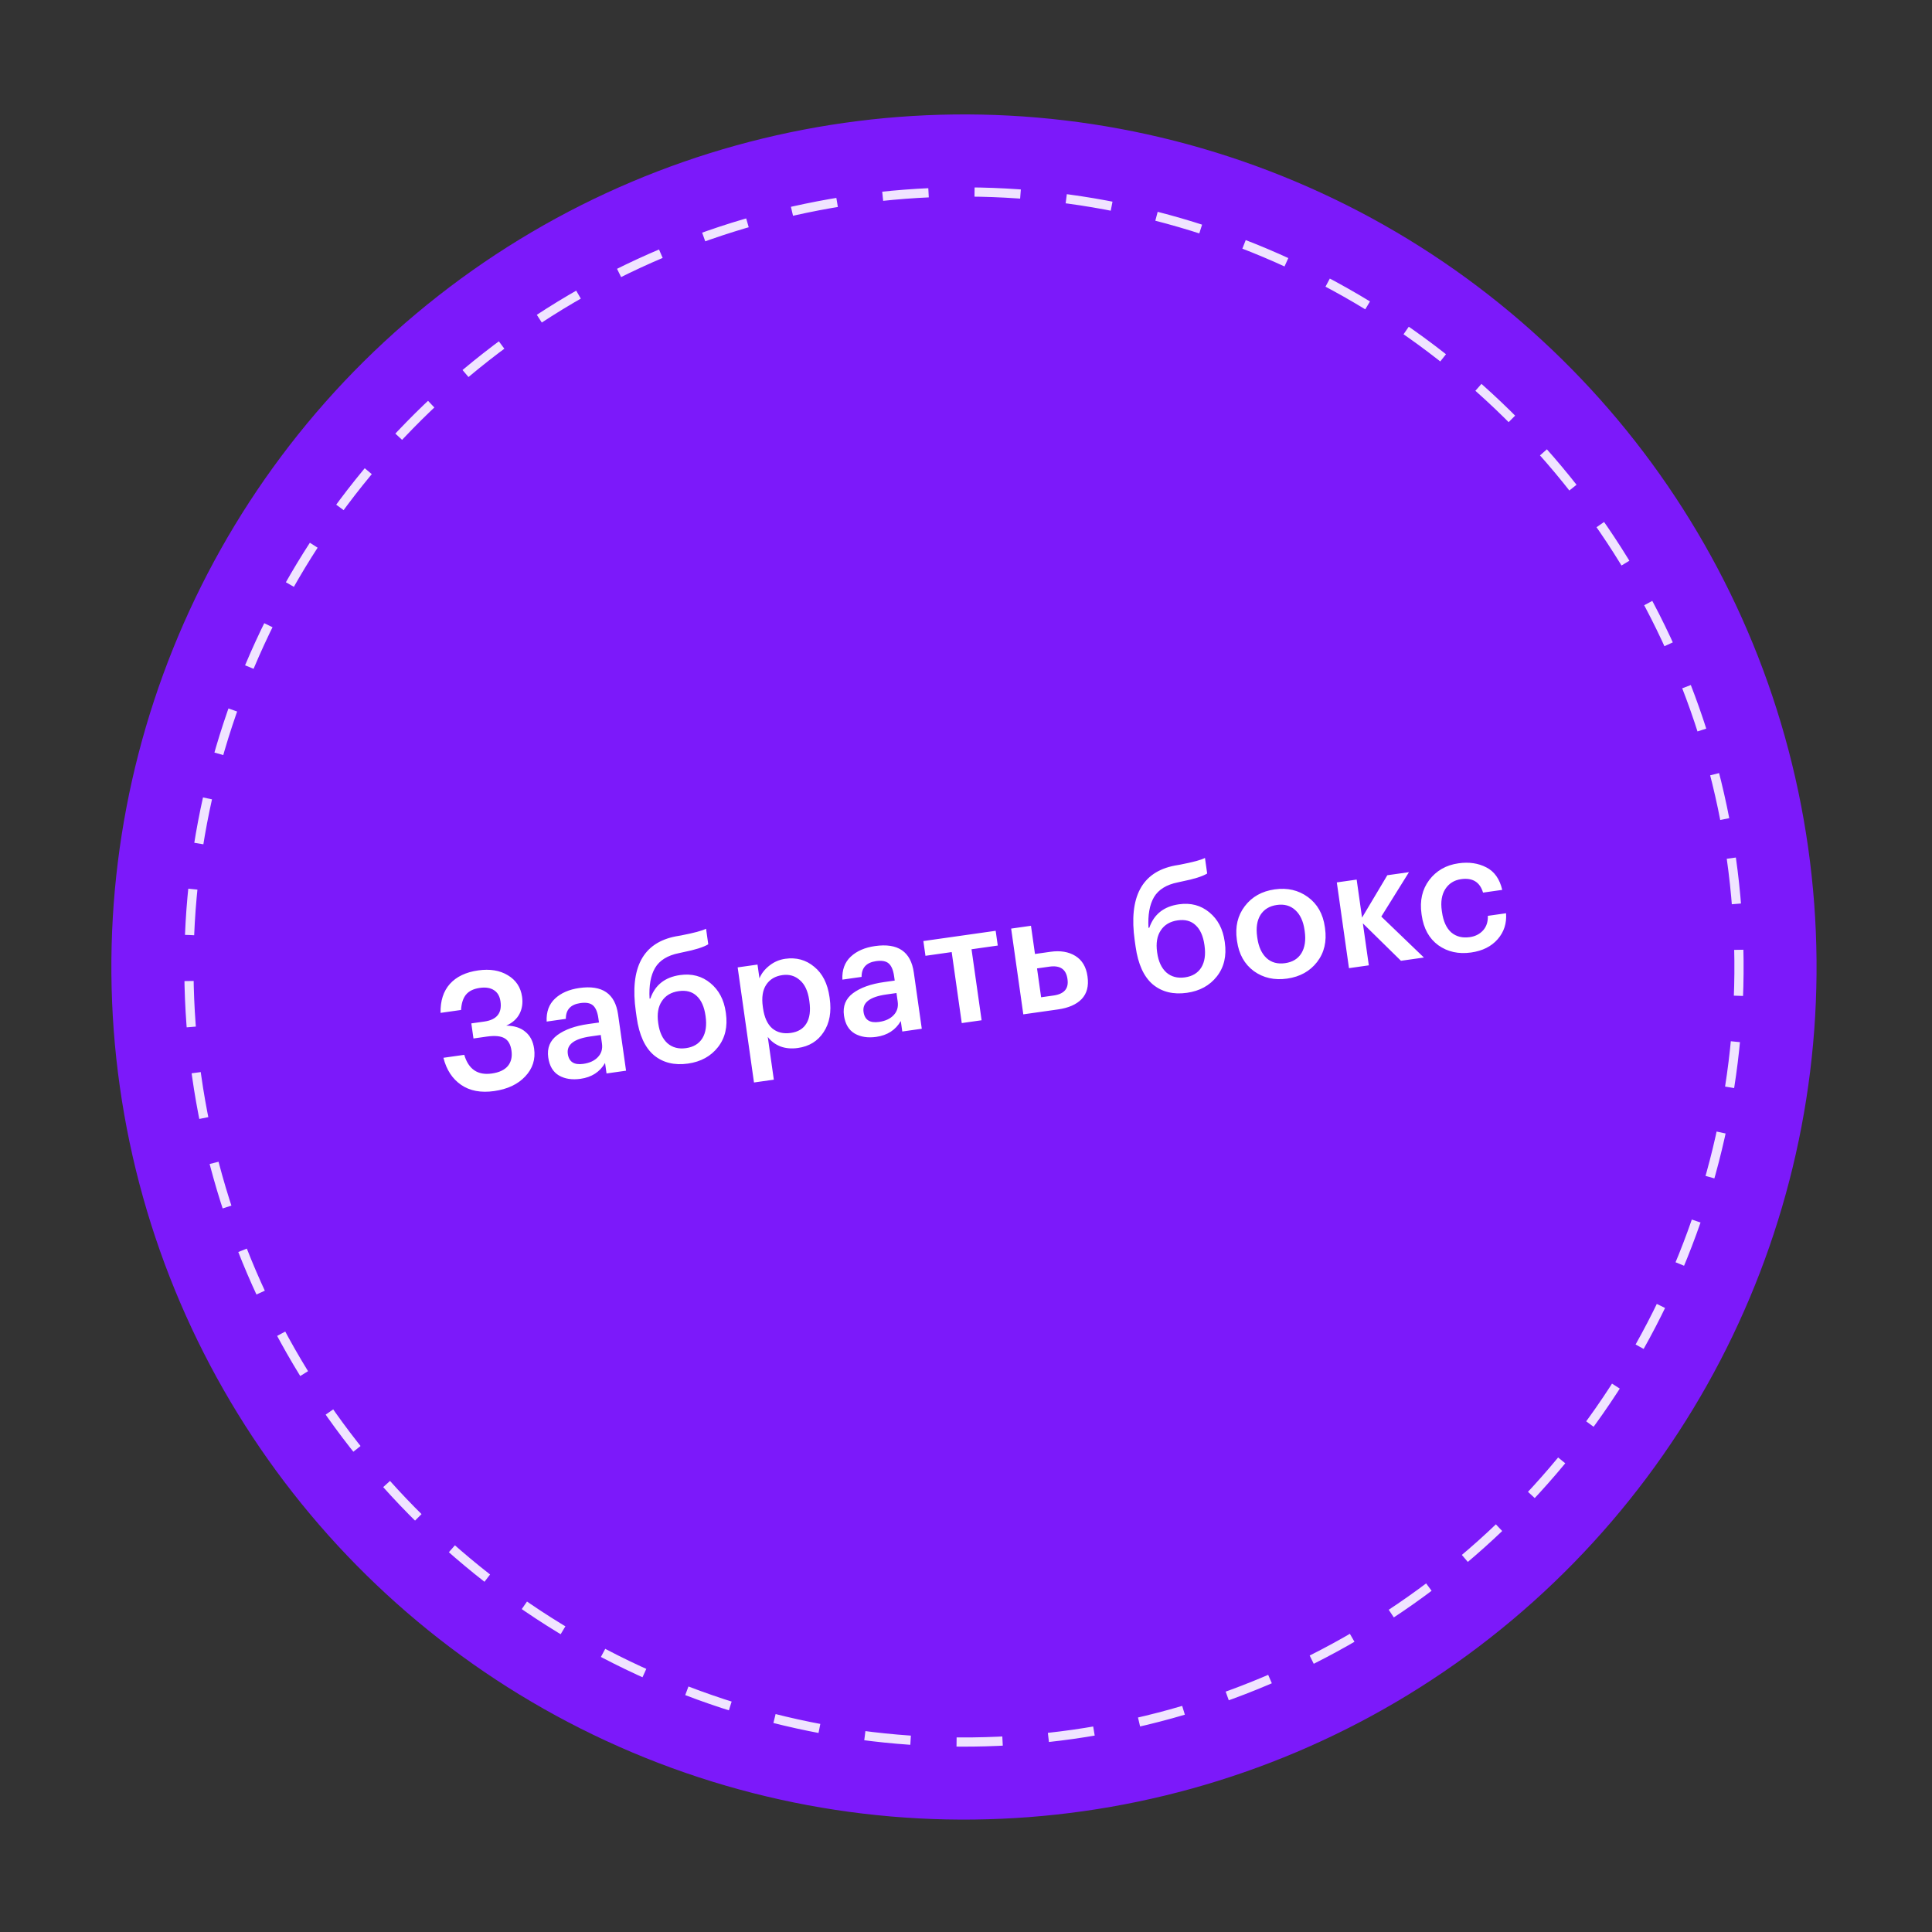 <?xml version="1.0" encoding="UTF-8"?> <svg xmlns="http://www.w3.org/2000/svg" width="210" height="210" viewBox="0 0 210 210" fill="none"><rect x="0" y="0" width="210" height="210" fill="#333333" stroke="none"/> <circle cx="104.779" cy="105.11" r="92.672" transform="rotate(-8.073 104.779 105.11)" fill="#7C19FA"></circle> <circle cx="104.779" cy="105.11" r="84.242" transform="rotate(-8.073 104.779 105.11)" fill="#7C19FA" stroke="#F0E4FF" stroke-dasharray="5 5"></circle> <path d="M53.711 118.595C52.273 118.799 51.078 118.575 50.125 117.922C49.172 117.269 48.529 116.288 48.198 114.977L50.462 114.656C50.927 116.227 51.925 116.903 53.458 116.686C54.254 116.573 54.834 116.303 55.198 115.875C55.559 115.436 55.692 114.878 55.596 114.201C55.502 113.535 55.25 113.086 54.842 112.853C54.431 112.609 53.786 112.549 52.907 112.673L51.464 112.878L51.231 111.238L52.639 111.039C53.993 110.847 54.581 110.121 54.403 108.862C54.322 108.291 54.088 107.882 53.701 107.634C53.313 107.374 52.798 107.289 52.156 107.38C51.467 107.478 50.963 107.725 50.644 108.122C50.334 108.505 50.158 109.058 50.115 109.779L47.887 110.095C47.86 108.79 48.196 107.742 48.896 106.952C49.608 106.16 50.635 105.669 51.978 105.479C53.249 105.298 54.322 105.473 55.197 106.004C56.084 106.532 56.601 107.313 56.748 108.347C56.846 109.036 56.752 109.656 56.466 110.205C56.18 110.755 55.701 111.18 55.029 111.482C55.903 111.491 56.595 111.714 57.105 112.151C57.626 112.574 57.943 113.183 58.056 113.979C58.221 115.144 57.897 116.153 57.085 117.008C56.285 117.86 55.16 118.39 53.711 118.595ZM63.102 117.263C62.188 117.393 61.407 117.273 60.761 116.904C60.113 116.524 59.723 115.87 59.592 114.943C59.447 113.921 59.774 113.111 60.574 112.513C61.386 111.913 62.511 111.511 63.948 111.307L65.107 111.143L65.038 110.662C64.946 110.008 64.754 109.551 64.462 109.289C64.17 109.027 63.71 108.941 63.08 109.031C62.023 109.181 61.498 109.752 61.505 110.745L59.42 111.041C59.368 109.993 59.669 109.163 60.321 108.549C60.973 107.936 61.858 107.55 62.975 107.391C65.458 107.039 66.86 107.997 67.182 110.267L68.049 116.38L65.928 116.68L65.767 115.54C65.202 116.517 64.314 117.091 63.102 117.263ZM63.399 115.639C64.088 115.542 64.617 115.297 64.986 114.905C65.366 114.512 65.515 114.018 65.43 113.424L65.299 112.497L64.194 112.654C62.4 112.909 61.575 113.541 61.718 114.551C61.841 115.418 62.401 115.781 63.399 115.639ZM74.788 115.606C73.303 115.816 72.066 115.513 71.077 114.696C70.099 113.865 69.475 112.499 69.205 110.598L69.112 109.939C68.438 105.186 69.888 102.465 73.463 101.777L74.03 101.678C75.434 101.406 76.339 101.163 76.745 100.948L76.985 102.641C76.46 102.957 75.549 103.244 74.253 103.501L73.794 103.602C72.557 103.85 71.693 104.385 71.204 105.206C70.726 106.025 70.526 107.138 70.605 108.545L70.694 108.532C71.201 107.067 72.275 106.218 73.914 105.985C75.197 105.803 76.299 106.095 77.22 106.861C78.139 107.616 78.695 108.67 78.887 110.025L78.902 110.132C79.109 111.593 78.823 112.821 78.043 113.817C77.263 114.812 76.178 115.408 74.788 115.606ZM72.547 113.396C73.087 113.865 73.76 114.042 74.568 113.928C75.376 113.813 75.968 113.457 76.343 112.858C76.717 112.247 76.834 111.449 76.695 110.463L76.684 110.392C76.548 109.429 76.229 108.717 75.727 108.255C75.237 107.791 74.588 107.617 73.78 107.731C72.948 107.849 72.334 108.215 71.936 108.829C71.536 109.431 71.405 110.213 71.541 111.176L71.554 111.265C71.687 112.203 72.018 112.914 72.547 113.396ZM80.181 105.151L82.337 104.845L82.549 106.342C82.755 105.828 83.109 105.372 83.61 104.973C84.121 104.561 84.703 104.309 85.357 104.216C86.557 104.046 87.604 104.334 88.497 105.08C89.401 105.812 89.957 106.909 90.164 108.371L90.184 108.513C90.393 109.986 90.173 111.211 89.524 112.188C88.886 113.164 87.956 113.738 86.732 113.911C86.019 114.013 85.374 113.953 84.798 113.731C84.231 113.497 83.782 113.154 83.452 112.704L84.112 117.356L81.955 117.661L80.181 105.151ZM85.955 112.276C86.751 112.164 87.32 111.816 87.661 111.234C88.015 110.651 88.121 109.86 87.979 108.862L87.959 108.72C87.817 107.722 87.478 106.994 86.941 106.537C86.413 106.066 85.781 105.883 85.045 105.988C84.26 106.099 83.674 106.449 83.284 107.037C82.895 107.626 82.772 108.425 82.916 109.435L82.936 109.578C83.079 110.588 83.413 111.322 83.939 111.781C84.475 112.226 85.147 112.391 85.955 112.276ZM95.247 112.704C94.333 112.833 93.552 112.714 92.906 112.345C92.258 111.964 91.868 111.31 91.737 110.384C91.592 109.362 91.919 108.552 92.719 107.954C93.531 107.354 94.656 106.952 96.093 106.748L97.252 106.584L97.184 106.102C97.091 105.449 96.899 104.991 96.607 104.73C96.316 104.468 95.855 104.382 95.225 104.471C94.168 104.621 93.643 105.193 93.65 106.185L91.565 106.481C91.513 105.434 91.814 104.604 92.466 103.99C93.118 103.376 94.003 102.99 95.12 102.832C97.603 102.48 99.005 103.438 99.327 105.707L100.194 111.82L98.074 112.121L97.912 110.98C97.347 111.957 96.459 112.532 95.247 112.704ZM95.544 111.08C96.233 110.982 96.762 110.737 97.131 110.346C97.511 109.952 97.66 109.459 97.575 108.865L97.444 107.938L96.339 108.095C94.545 108.349 93.719 108.981 93.863 109.991C93.986 110.859 94.546 111.221 95.544 111.08ZM108.453 102.777L105.601 103.181L106.696 110.898L104.539 111.204L103.445 103.487L100.593 103.892L100.366 102.288L108.225 101.173L108.453 102.777ZM109.907 100.934L112.063 100.628L112.498 103.694L114.173 103.456C115.254 103.303 116.16 103.453 116.891 103.907C117.622 104.361 118.059 105.093 118.203 106.103L118.21 106.156C118.355 107.178 118.143 107.99 117.574 108.591C117.003 109.182 116.148 109.557 115.007 109.719L111.229 110.255L109.907 100.934ZM114.52 108.207C115.672 108.043 116.177 107.456 116.034 106.447L116.026 106.393C115.878 105.348 115.227 104.907 114.075 105.07L112.72 105.262L113.165 108.399L114.52 108.207ZM129.018 107.914C127.533 108.124 126.296 107.821 125.308 107.004C124.329 106.173 123.705 104.807 123.436 102.906L123.342 102.247C122.668 97.494 124.119 94.773 127.693 94.085L128.261 93.986C129.665 93.714 130.57 93.471 130.975 93.255L131.215 94.949C130.691 95.265 129.78 95.552 128.483 95.809L128.025 95.91C126.787 96.158 125.924 96.693 125.434 97.514C124.957 98.333 124.757 99.446 124.835 100.853L124.925 100.84C125.432 99.375 126.505 98.525 128.145 98.293C129.428 98.111 130.53 98.403 131.451 99.169C132.37 99.924 132.925 100.978 133.117 102.333L133.132 102.44C133.34 103.901 133.053 105.129 132.273 106.125C131.494 107.12 130.409 107.716 129.018 107.914ZM126.778 105.704C127.317 106.173 127.991 106.35 128.799 106.236C129.607 106.121 130.198 105.765 130.574 105.166C130.948 104.555 131.065 103.757 130.925 102.771L130.915 102.7C130.778 101.737 130.459 101.025 129.957 100.563C129.467 100.099 128.819 99.924 128.011 100.039C127.179 100.157 126.564 100.523 126.166 101.137C125.767 101.739 125.636 102.521 125.772 103.484L125.785 103.573C125.918 104.511 126.249 105.222 126.778 105.704ZM139.691 104.691C140.499 104.576 141.09 104.214 141.464 103.603C141.836 102.981 141.954 102.188 141.818 101.226L141.8 101.101C141.664 100.139 141.331 99.416 140.802 98.934C140.271 98.439 139.602 98.25 138.794 98.364C137.986 98.479 137.389 98.842 137.003 99.454C136.629 100.065 136.511 100.851 136.647 101.814L136.667 101.956C136.804 102.919 137.138 103.647 137.668 104.142C138.197 104.624 138.872 104.807 139.691 104.691ZM143.164 104.562C142.385 105.569 141.301 106.171 139.911 106.369C138.521 106.566 137.313 106.295 136.287 105.555C135.271 104.803 134.663 103.719 134.463 102.305L134.442 102.163C134.24 100.737 134.527 99.515 135.304 98.496C136.08 97.476 137.164 96.868 138.554 96.671C139.932 96.476 141.135 96.753 142.163 97.505C143.19 98.256 143.804 99.338 144.005 100.752L144.025 100.895C144.229 102.332 143.942 103.555 143.164 104.562ZM148.138 100.366L148.785 104.928L146.628 105.234L145.306 95.913L147.463 95.608L148.049 99.742L150.795 95.135L153.148 94.801L150.142 99.627L154.773 104.079L152.278 104.433L148.138 100.366ZM159.907 103.532C158.54 103.726 157.352 103.465 156.341 102.747C155.341 102.017 154.737 100.927 154.532 99.477L154.512 99.335C154.308 97.897 154.588 96.669 155.353 95.652C156.129 94.633 157.189 94.028 158.532 93.838C159.672 93.676 160.681 93.823 161.558 94.281C162.433 94.726 163.009 95.542 163.286 96.726L161.201 97.022C160.856 95.871 160.06 95.384 158.812 95.561C158.064 95.667 157.491 96.027 157.093 96.641C156.707 97.254 156.582 98.035 156.716 98.985L156.737 99.128C156.88 100.138 157.215 100.878 157.743 101.349C158.28 101.806 158.953 101.977 159.761 101.862C160.355 101.778 160.835 101.534 161.202 101.131C161.569 100.727 161.743 100.2 161.723 99.548L163.701 99.267C163.783 100.359 163.48 101.298 162.792 102.087C162.104 102.875 161.142 103.357 159.907 103.532Z" fill="white"></path> </svg> 